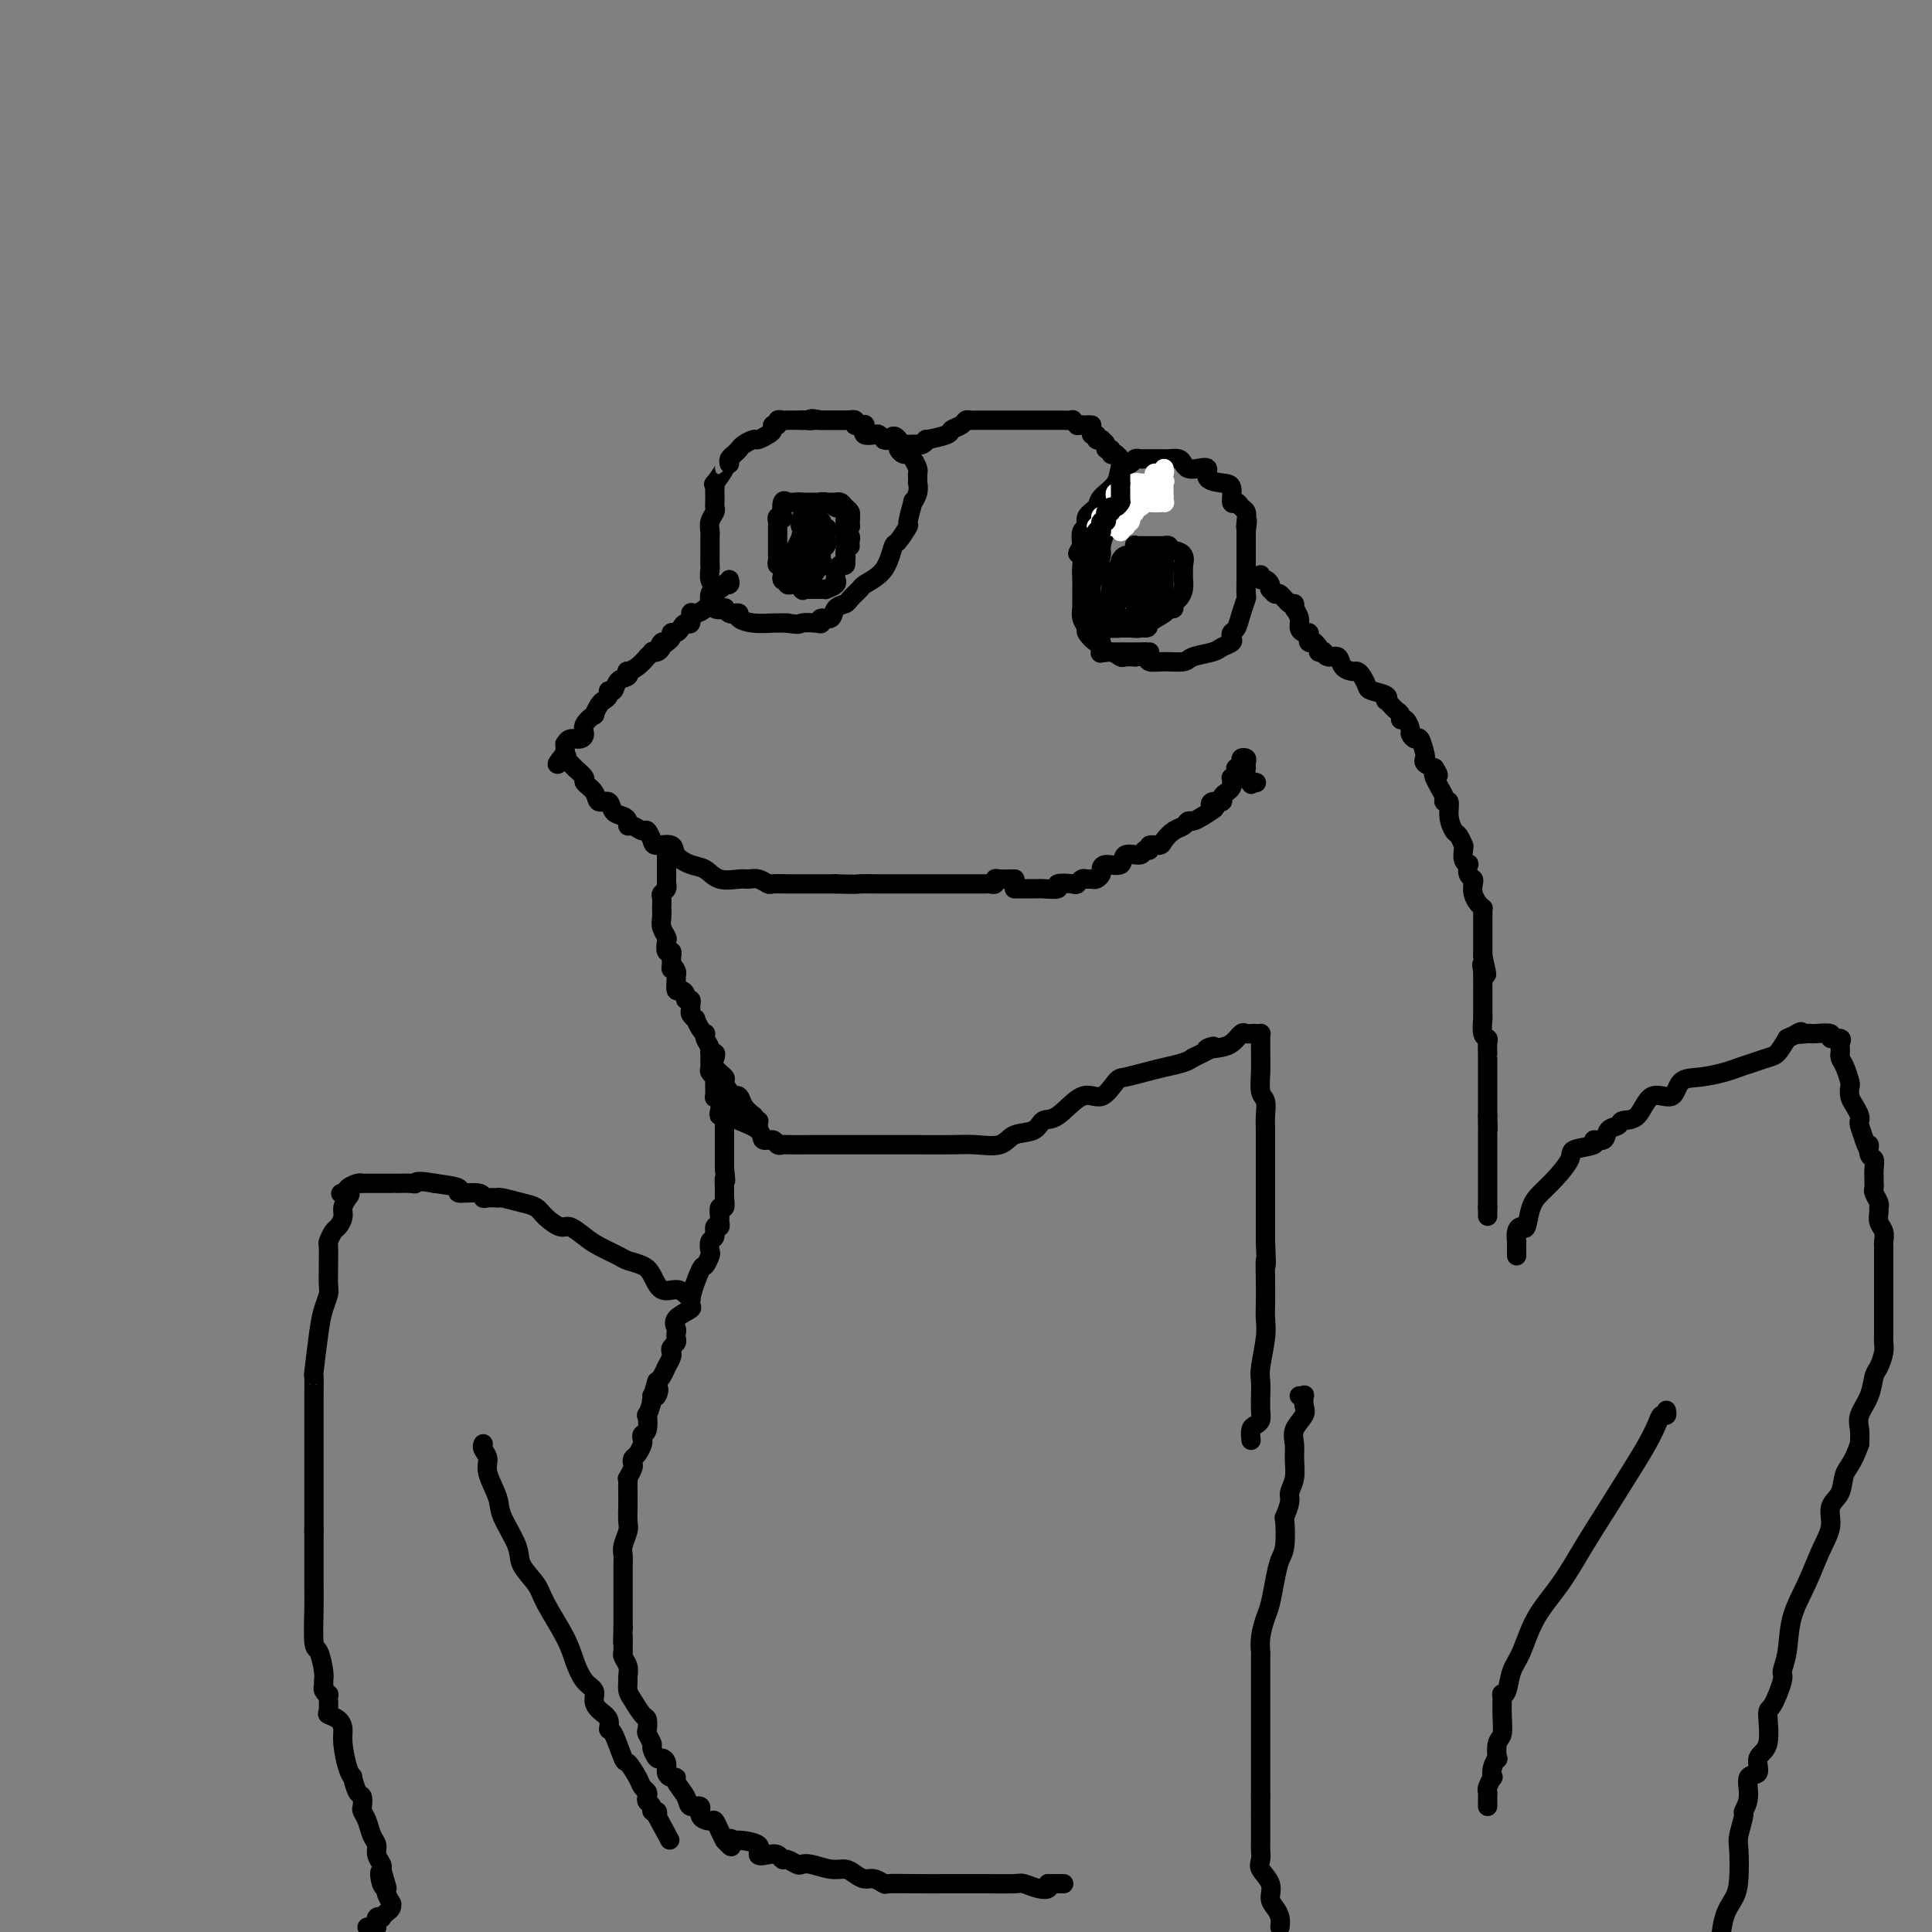 <svg viewBox='0 0 400 400' version='1.1' xmlns='http://www.w3.org/2000/svg' xmlns:xlink='http://www.w3.org/1999/xlink'><rect x="0" y="0" width="400" height="400" fill="#808080" stroke="none"/><g fill='none' stroke='#000000' stroke-width='4' stroke-linecap='round' stroke-linejoin='round'><path d='M177,88c0.122,-0.423 0.244,-0.845 0,-1c-0.244,-0.155 -0.855,-0.041 -1,0c-0.145,0.041 0.174,0.011 0,0c-0.174,-0.011 -0.843,-0.003 -1,0c-0.157,0.003 0.198,0.001 0,0c-0.198,-0.001 -0.950,-0.000 -2,0c-1.050,0.000 -2.400,0.000 -3,0c-0.600,-0.000 -0.452,-0.001 -1,0c-0.548,0.001 -1.792,0.004 -3,0c-1.208,-0.004 -2.380,-0.016 -3,0c-0.620,0.016 -0.687,0.060 -1,0c-0.313,-0.060 -0.870,-0.224 -1,0c-0.130,0.224 0.168,0.834 0,1c-0.168,0.166 -0.804,-0.114 -1,0c-0.196,0.114 0.046,0.622 0,1c-0.046,0.378 -0.379,0.626 -1,1c-0.621,0.374 -1.528,0.874 -2,1c-0.472,0.126 -0.508,-0.121 -1,0c-0.492,0.121 -1.438,0.610 -2,1c-0.562,0.390 -0.738,0.682 -1,1c-0.262,0.318 -0.609,0.663 -1,1c-0.391,0.337 -0.826,0.668 -1,1c-0.174,0.332 -0.087,0.666 0,1'/><path d='M151,96c-1.962,1.433 -0.865,0.515 -1,1c-0.135,0.485 -1.500,2.371 -2,3c-0.500,0.629 -0.134,-0.000 0,0c0.134,0.000 0.037,0.629 0,1c-0.037,0.371 -0.014,0.483 0,1c0.014,0.517 0.018,1.438 0,2c-0.018,0.562 -0.057,0.766 0,1c0.057,0.234 0.212,0.500 0,1c-0.212,0.500 -0.789,1.236 -1,2c-0.211,0.764 -0.057,1.557 0,2c0.057,0.443 0.015,0.538 0,1c-0.015,0.462 -0.005,1.292 0,2c0.005,0.708 0.005,1.292 0,2c-0.005,0.708 -0.016,1.538 0,2c0.016,0.462 0.057,0.556 0,1c-0.057,0.444 -0.214,1.237 0,2c0.214,0.763 0.797,1.497 1,2c0.203,0.503 0.025,0.775 0,1c-0.025,0.225 0.101,0.404 0,1c-0.101,0.596 -0.431,1.610 0,2c0.431,0.390 1.622,0.156 2,0c0.378,-0.156 -0.059,-0.235 0,0c0.059,0.235 0.612,0.785 1,1c0.388,0.215 0.610,0.096 1,0c0.390,-0.096 0.947,-0.169 1,0c0.053,0.169 -0.398,0.581 0,1c0.398,0.419 1.646,0.843 3,1c1.354,0.157 2.816,0.045 4,0c1.184,-0.045 2.092,-0.022 3,0'/><path d='M163,129c2.836,0.469 2.427,0.142 3,0c0.573,-0.142 2.127,-0.097 3,0c0.873,0.097 1.064,0.247 1,0c-0.064,-0.247 -0.383,-0.891 0,-1c0.383,-0.109 1.469,0.318 2,0c0.531,-0.318 0.508,-1.380 1,-2c0.492,-0.620 1.500,-0.798 2,-1c0.500,-0.202 0.491,-0.426 1,-1c0.509,-0.574 1.537,-1.496 2,-2c0.463,-0.504 0.360,-0.591 1,-1c0.640,-0.409 2.022,-1.140 3,-2c0.978,-0.860 1.553,-1.848 2,-3c0.447,-1.152 0.765,-2.468 1,-3c0.235,-0.532 0.388,-0.281 1,-1c0.612,-0.719 1.684,-2.408 2,-3c0.316,-0.592 -0.126,-0.086 0,-1c0.126,-0.914 0.818,-3.249 1,-4c0.182,-0.751 -0.147,0.083 0,0c0.147,-0.083 0.771,-1.083 1,-2c0.229,-0.917 0.062,-1.750 0,-2c-0.062,-0.250 -0.020,0.084 0,0c0.020,-0.084 0.016,-0.587 0,-1c-0.016,-0.413 -0.046,-0.737 0,-1c0.046,-0.263 0.166,-0.466 0,-1c-0.166,-0.534 -0.619,-1.400 -1,-2c-0.381,-0.600 -0.691,-0.934 -1,-1c-0.309,-0.066 -0.619,0.137 -1,0c-0.381,-0.137 -0.833,-0.614 -1,-1c-0.167,-0.386 -0.048,-0.682 0,-1c0.048,-0.318 0.024,-0.659 0,-1'/><path d='M186,91c-1.007,-1.388 -1.526,-0.358 -2,0c-0.474,0.358 -0.905,0.044 -1,0c-0.095,-0.044 0.146,0.180 0,0c-0.146,-0.180 -0.680,-0.765 -1,-1c-0.320,-0.235 -0.426,-0.119 -1,0c-0.574,0.119 -1.617,0.242 -2,0c-0.383,-0.242 -0.105,-0.850 0,-1c0.105,-0.150 0.038,0.157 0,0c-0.038,-0.157 -0.048,-0.778 0,-1c0.048,-0.222 0.152,-0.045 0,0c-0.152,0.045 -0.562,-0.040 -1,0c-0.438,0.040 -0.905,0.207 -1,0c-0.095,-0.207 0.182,-0.788 0,-1c-0.182,-0.212 -0.823,-0.057 -1,0c-0.177,0.057 0.111,0.015 0,0c-0.111,-0.015 -0.621,-0.004 -1,0c-0.379,0.004 -0.626,0.001 -1,0c-0.374,-0.001 -0.874,-0.000 -1,0c-0.126,0.000 0.124,0.000 0,0c-0.124,-0.000 -0.621,-0.000 -1,0c-0.379,0.000 -0.641,0.000 -1,0c-0.359,-0.000 -0.817,-0.000 -1,0c-0.183,0.000 -0.092,0.000 0,0'/><path d='M170,87c-2.884,-0.619 -2.093,-0.166 -2,0c0.093,0.166 -0.514,0.045 -1,0c-0.486,-0.045 -0.853,-0.013 -1,0c-0.147,0.013 -0.073,0.006 0,0'/><path d='M176,113c0.008,0.089 0.016,0.177 0,0c-0.016,-0.177 -0.057,-0.620 0,-1c0.057,-0.380 0.211,-0.697 0,-1c-0.211,-0.303 -0.788,-0.592 -1,-1c-0.212,-0.408 -0.059,-0.936 0,-1c0.059,-0.064 0.026,0.336 0,0c-0.026,-0.336 -0.044,-1.410 0,-2c0.044,-0.590 0.149,-0.698 0,-1c-0.149,-0.302 -0.551,-0.799 -1,-1c-0.449,-0.201 -0.946,-0.106 -1,0c-0.054,0.106 0.336,0.225 0,0c-0.336,-0.225 -1.399,-0.792 -2,-1c-0.601,-0.208 -0.739,-0.056 -1,0c-0.261,0.056 -0.644,0.015 -1,0c-0.356,-0.015 -0.684,-0.004 -1,0c-0.316,0.004 -0.621,0.001 -1,0c-0.379,-0.001 -0.833,-0.000 -1,0c-0.167,0.000 -0.048,0.000 0,0c0.048,-0.000 0.024,-0.000 0,0'/><path d='M166,104c-1.265,-0.154 -0.926,-0.041 -1,0c-0.074,0.041 -0.559,0.008 -1,0c-0.441,-0.008 -0.836,0.009 -1,0c-0.164,-0.009 -0.095,-0.045 0,0c0.095,0.045 0.218,0.169 0,0c-0.218,-0.169 -0.776,-0.631 -1,0c-0.224,0.631 -0.112,2.355 0,3c0.112,0.645 0.226,0.210 0,0c-0.226,-0.210 -0.793,-0.197 -1,0c-0.207,0.197 -0.056,0.578 0,1c0.056,0.422 0.015,0.886 0,1c-0.015,0.114 -0.004,-0.123 0,0c0.004,0.123 0.001,0.605 0,1c-0.001,0.395 -0.000,0.701 0,1c0.000,0.299 0.000,0.590 0,1c-0.000,0.410 -0.001,0.937 0,1c0.001,0.063 0.004,-0.339 0,0c-0.004,0.339 -0.015,1.418 0,2c0.015,0.582 0.056,0.667 0,1c-0.056,0.333 -0.207,0.912 0,1c0.207,0.088 0.774,-0.317 1,0c0.226,0.317 0.112,1.357 0,2c-0.112,0.643 -0.223,0.890 0,1c0.223,0.110 0.781,0.082 1,0c0.219,-0.082 0.101,-0.219 0,0c-0.101,0.219 -0.185,0.794 0,1c0.185,0.206 0.638,0.041 1,0c0.362,-0.041 0.633,0.040 1,0c0.367,-0.040 0.830,-0.203 1,0c0.170,0.203 0.049,0.772 0,1c-0.049,0.228 -0.024,0.114 0,0'/><path d='M166,122c0.571,0.464 -0.001,0.124 0,0c0.001,-0.124 0.575,-0.033 1,0c0.425,0.033 0.701,0.009 1,0c0.299,-0.009 0.620,-0.003 1,0c0.380,0.003 0.818,0.001 1,0c0.182,-0.001 0.109,-0.003 0,0c-0.109,0.003 -0.254,0.011 0,0c0.254,-0.011 0.905,-0.040 1,0c0.095,0.040 -0.367,0.150 0,0c0.367,-0.150 1.563,-0.561 2,-1c0.437,-0.439 0.116,-0.905 0,-1c-0.116,-0.095 -0.027,0.181 0,0c0.027,-0.181 -0.006,-0.819 0,-1c0.006,-0.181 0.053,0.095 0,0c-0.053,-0.095 -0.207,-0.561 0,-1c0.207,-0.439 0.774,-0.853 1,-1c0.226,-0.147 0.112,-0.029 0,0c-0.112,0.029 -0.223,-0.031 0,0c0.223,0.031 0.778,0.152 1,0c0.222,-0.152 0.111,-0.576 0,-1'/><path d='M175,116c0.309,-0.955 0.083,-0.844 0,-1c-0.083,-0.156 -0.022,-0.581 0,-1c0.022,-0.419 0.006,-0.833 0,-1c-0.006,-0.167 -0.002,-0.087 0,0c0.002,0.087 0.001,0.181 0,0c-0.001,-0.181 -0.001,-0.636 0,-1c0.001,-0.364 0.004,-0.637 0,-1c-0.004,-0.363 -0.015,-0.814 0,-1c0.015,-0.186 0.057,-0.105 0,0c-0.057,0.105 -0.211,0.234 0,0c0.211,-0.234 0.788,-0.832 1,-1c0.212,-0.168 0.061,0.095 0,0c-0.061,-0.095 -0.030,-0.547 0,-1'/><path d='M176,108c0.158,-1.477 0.054,-1.170 0,-1c-0.054,0.170 -0.057,0.203 0,0c0.057,-0.203 0.174,-0.643 0,-1c-0.174,-0.357 -0.638,-0.632 -1,-1c-0.362,-0.368 -0.622,-0.831 -1,-1c-0.378,-0.169 -0.876,-0.045 -1,0c-0.124,0.045 0.124,0.012 0,0c-0.124,-0.012 -0.621,-0.004 -1,0c-0.379,0.004 -0.640,0.005 -1,0c-0.360,-0.005 -0.817,-0.015 -1,0c-0.183,0.015 -0.090,0.057 0,0c0.090,-0.057 0.179,-0.211 0,0c-0.179,0.211 -0.625,0.788 -1,1c-0.375,0.212 -0.679,0.061 -1,0c-0.321,-0.061 -0.661,-0.030 -1,0'/><path d='M167,105c-1.175,0.206 -0.112,0.721 0,1c0.112,0.279 -0.725,0.321 -1,1c-0.275,0.679 0.013,1.993 0,3c-0.013,1.007 -0.325,1.706 -1,3c-0.675,1.294 -1.712,3.184 -2,4c-0.288,0.816 0.175,0.558 0,1c-0.175,0.442 -0.986,1.582 -1,2c-0.014,0.418 0.771,0.112 1,0c0.229,-0.112 -0.096,-0.030 0,0c0.096,0.030 0.615,0.009 1,0c0.385,-0.009 0.637,-0.006 1,0c0.363,0.006 0.836,0.017 1,0c0.164,-0.017 0.020,-0.060 0,0c-0.020,0.060 0.085,0.223 0,0c-0.085,-0.223 -0.360,-0.830 0,-1c0.360,-0.170 1.354,0.099 2,0c0.646,-0.099 0.943,-0.565 1,-1c0.057,-0.435 -0.127,-0.839 0,-1c0.127,-0.161 0.563,-0.081 1,0'/><path d='M170,117c1.238,-0.375 0.332,0.188 0,0c-0.332,-0.188 -0.089,-1.125 0,-2c0.089,-0.875 0.024,-1.687 0,-2c-0.024,-0.313 -0.006,-0.126 0,0c0.006,0.126 0.002,0.193 0,0c-0.002,-0.193 -0.000,-0.644 0,-1c0.000,-0.356 0.000,-0.616 0,-1c-0.000,-0.384 -0.000,-0.891 0,-1c0.000,-0.109 0.001,0.181 0,0c-0.001,-0.181 -0.003,-0.833 0,-1c0.003,-0.167 0.012,0.151 0,0c-0.012,-0.151 -0.044,-0.772 0,-1c0.044,-0.228 0.166,-0.062 0,0c-0.166,0.062 -0.619,0.019 -1,0c-0.381,-0.019 -0.690,-0.015 -1,0c-0.310,0.015 -0.622,0.043 -1,0c-0.378,-0.043 -0.822,-0.155 -1,0c-0.178,0.155 -0.089,0.578 0,1'/><path d='M166,109c-0.619,-0.208 -0.166,-0.227 0,0c0.166,0.227 0.044,0.701 0,1c-0.044,0.299 -0.012,0.422 0,1c0.012,0.578 0.003,1.611 0,2c-0.003,0.389 -0.001,0.132 0,0c0.001,-0.132 0.000,-0.141 0,0c-0.000,0.141 0.000,0.430 0,1c-0.000,0.570 -0.001,1.421 0,2c0.001,0.579 0.003,0.887 0,1c-0.003,0.113 -0.012,0.030 0,0c0.012,-0.030 0.044,-0.008 0,0c-0.044,0.008 -0.166,0.002 0,0c0.166,-0.002 0.619,-0.001 1,0c0.381,0.001 0.691,0.003 1,0c0.309,-0.003 0.619,-0.011 1,0c0.381,0.011 0.834,0.042 1,0c0.166,-0.042 0.043,-0.155 0,0c-0.043,0.155 -0.008,0.579 0,0c0.008,-0.579 -0.012,-2.162 0,-3c0.012,-0.838 0.056,-0.932 0,-1c-0.056,-0.068 -0.211,-0.111 0,0c0.211,0.111 0.788,0.376 1,0c0.212,-0.376 0.061,-1.393 0,-2c-0.061,-0.607 -0.030,-0.803 0,-1'/><path d='M171,110c0.333,-1.167 0.167,-0.583 0,0'/><path d='M241,102c-0.024,-0.309 -0.048,-0.619 0,-1c0.048,-0.381 0.166,-0.834 0,-1c-0.166,-0.166 -0.618,-0.044 -1,0c-0.382,0.044 -0.694,0.012 -1,0c-0.306,-0.012 -0.607,-0.004 -1,0c-0.393,0.004 -0.879,0.004 -1,0c-0.121,-0.004 0.122,-0.012 0,0c-0.122,0.012 -0.611,0.044 -1,0c-0.389,-0.044 -0.679,-0.165 -1,0c-0.321,0.165 -0.675,0.617 -1,1c-0.325,0.383 -0.622,0.698 -1,1c-0.378,0.302 -0.836,0.590 -1,1c-0.164,0.410 -0.033,0.940 0,1c0.033,0.060 -0.032,-0.351 0,0c0.032,0.351 0.162,1.463 0,2c-0.162,0.537 -0.617,0.499 -1,1c-0.383,0.501 -0.694,1.540 -1,2c-0.306,0.460 -0.608,0.340 -1,1c-0.392,0.660 -0.876,2.101 -1,3c-0.124,0.899 0.110,1.256 0,2c-0.110,0.744 -0.565,1.873 -1,3c-0.435,1.127 -0.848,2.250 -1,3c-0.152,0.750 -0.041,1.125 0,2c0.041,0.875 0.012,2.250 0,3c-0.012,0.750 -0.006,0.875 0,1'/><path d='M226,127c-1.086,4.272 -0.301,2.453 0,2c0.301,-0.453 0.118,0.461 0,1c-0.118,0.539 -0.169,0.704 0,1c0.169,0.296 0.560,0.724 1,1c0.440,0.276 0.928,0.400 1,1c0.072,0.600 -0.274,1.677 0,2c0.274,0.323 1.168,-0.109 2,0c0.832,0.109 1.603,0.760 2,1c0.397,0.240 0.420,0.068 1,0c0.580,-0.068 1.718,-0.033 2,0c0.282,0.033 -0.292,0.062 0,0c0.292,-0.062 1.452,-0.216 2,0c0.548,0.216 0.486,0.801 1,1c0.514,0.199 1.604,0.012 3,0c1.396,-0.012 3.100,0.151 4,0c0.900,-0.151 0.998,-0.618 2,-1c1.002,-0.382 2.909,-0.680 4,-1c1.091,-0.320 1.367,-0.662 2,-1c0.633,-0.338 1.622,-0.673 2,-1c0.378,-0.327 0.143,-0.645 0,-1c-0.143,-0.355 -0.196,-0.748 0,-1c0.196,-0.252 0.641,-0.364 1,-1c0.359,-0.636 0.632,-1.797 1,-3c0.368,-1.203 0.831,-2.448 1,-3c0.169,-0.552 0.045,-0.410 0,-1c-0.045,-0.590 -0.012,-1.912 0,-3c0.012,-1.088 0.003,-1.944 0,-3c-0.003,-1.056 -0.001,-2.314 0,-3c0.001,-0.686 0.000,-0.800 0,-1c-0.000,-0.200 -0.000,-0.486 0,-1c0.000,-0.514 0.000,-1.257 0,-2'/><path d='M258,110c0.468,-3.753 0.137,-1.637 0,-1c-0.137,0.637 -0.079,-0.205 0,-1c0.079,-0.795 0.180,-1.544 0,-2c-0.180,-0.456 -0.641,-0.619 -1,-1c-0.359,-0.381 -0.616,-0.979 -1,-1c-0.384,-0.021 -0.896,0.537 -1,0c-0.104,-0.537 0.201,-2.168 0,-3c-0.201,-0.832 -0.908,-0.863 -2,-1c-1.092,-0.137 -2.569,-0.379 -3,-1c-0.431,-0.621 0.184,-1.620 0,-2c-0.184,-0.380 -1.166,-0.140 -2,0c-0.834,0.140 -1.519,0.181 -2,0c-0.481,-0.181 -0.757,-0.584 -1,-1c-0.243,-0.416 -0.451,-0.843 -1,-1c-0.549,-0.157 -1.439,-0.042 -2,0c-0.561,0.042 -0.794,0.011 -1,0c-0.206,-0.011 -0.384,-0.003 -1,0c-0.616,0.003 -1.671,-0.000 -2,0c-0.329,0.000 0.068,0.003 0,0c-0.068,-0.003 -0.600,-0.014 -1,0c-0.400,0.014 -0.668,0.051 -1,0c-0.332,-0.051 -0.727,-0.190 -1,0c-0.273,0.190 -0.425,0.708 -1,1c-0.575,0.292 -1.573,0.357 -2,1c-0.427,0.643 -0.281,1.864 -1,3c-0.719,1.136 -2.301,2.187 -3,3c-0.699,0.813 -0.513,1.389 -1,2c-0.487,0.611 -1.646,1.257 -2,2c-0.354,0.743 0.097,1.585 0,2c-0.097,0.415 -0.742,0.404 -1,1c-0.258,0.596 -0.129,1.798 0,3'/><path d='M224,113c-1.702,2.869 -0.456,1.042 0,1c0.456,-0.042 0.122,1.702 0,3c-0.122,1.298 -0.033,2.149 0,3c0.033,0.851 0.009,1.701 0,2c-0.009,0.299 -0.004,0.047 0,0c0.004,-0.047 0.005,0.110 0,1c-0.005,0.890 -0.017,2.513 0,3c0.017,0.487 0.064,-0.163 0,0c-0.064,0.163 -0.238,1.138 0,2c0.238,0.862 0.887,1.612 1,2c0.113,0.388 -0.311,0.416 0,1c0.311,0.584 1.358,1.726 2,2c0.642,0.274 0.879,-0.319 1,0c0.121,0.319 0.127,1.550 0,2c-0.127,0.450 -0.388,0.121 0,0c0.388,-0.121 1.424,-0.032 2,0c0.576,0.032 0.693,0.009 1,0c0.307,-0.009 0.803,-0.002 1,0c0.197,0.002 0.095,0.001 0,0c-0.095,-0.001 -0.184,-0.000 0,0c0.184,0.000 0.641,0.000 1,0c0.359,-0.000 0.622,-0.000 1,0c0.378,0.000 0.872,0.000 1,0c0.128,-0.000 -0.110,-0.000 0,0c0.110,0.000 0.568,0.000 1,0c0.432,-0.000 0.838,-0.000 1,0c0.162,0.000 0.081,0.000 0,0'/><path d='M237,135c1.311,0.000 1.089,0.000 1,0c-0.089,0.000 -0.044,0.000 0,0'/><path d='M236,117c-0.024,-0.310 -0.048,-0.620 0,-1c0.048,-0.380 0.167,-0.831 0,-1c-0.167,-0.169 -0.620,-0.055 -1,0c-0.380,0.055 -0.688,0.051 -1,0c-0.312,-0.051 -0.627,-0.150 -1,0c-0.373,0.150 -0.804,0.550 -1,1c-0.196,0.450 -0.158,0.952 0,1c0.158,0.048 0.435,-0.357 0,0c-0.435,0.357 -1.581,1.475 -2,2c-0.419,0.525 -0.112,0.458 0,1c0.112,0.542 0.030,1.693 0,2c-0.030,0.307 -0.008,-0.230 0,0c0.008,0.230 0.001,1.228 0,2c-0.001,0.772 0.002,1.317 0,2c-0.002,0.683 -0.011,1.504 0,2c0.011,0.496 0.042,0.669 0,1c-0.042,0.331 -0.157,0.821 0,1c0.157,0.179 0.585,0.048 1,0c0.415,-0.048 0.818,-0.013 1,0c0.182,0.013 0.143,0.003 0,0c-0.143,-0.003 -0.389,-0.001 0,0c0.389,0.001 1.414,0.000 2,0c0.586,-0.000 0.735,-0.000 1,0c0.265,0.000 0.647,0.000 1,0c0.353,-0.000 0.676,-0.000 1,0'/><path d='M237,130c1.139,0.032 0.487,-0.387 1,-1c0.513,-0.613 2.193,-1.421 3,-2c0.807,-0.579 0.742,-0.931 1,-1c0.258,-0.069 0.840,0.145 1,0c0.160,-0.145 -0.101,-0.650 0,-1c0.101,-0.350 0.563,-0.545 1,-1c0.437,-0.455 0.849,-1.170 1,-2c0.151,-0.830 0.040,-1.776 0,-2c-0.040,-0.224 -0.009,0.273 0,0c0.009,-0.273 -0.004,-1.317 0,-2c0.004,-0.683 0.025,-1.005 0,-1c-0.025,0.005 -0.097,0.337 0,0c0.097,-0.337 0.361,-1.344 0,-2c-0.361,-0.656 -1.349,-0.960 -2,-1c-0.651,-0.040 -0.966,0.186 -1,0c-0.034,-0.186 0.212,-0.782 0,-1c-0.212,-0.218 -0.884,-0.058 -1,0c-0.116,0.058 0.323,0.016 0,0c-0.323,-0.016 -1.410,-0.004 -2,0c-0.590,0.004 -0.684,0.002 -1,0c-0.316,-0.002 -0.856,-0.002 -1,0c-0.144,0.002 0.106,0.006 0,0c-0.106,-0.006 -0.568,-0.021 -1,0c-0.432,0.021 -0.834,0.080 -1,0c-0.166,-0.080 -0.097,-0.298 0,0c0.097,0.298 0.222,1.113 0,2c-0.222,0.887 -0.792,1.846 -1,2c-0.208,0.154 -0.056,-0.497 0,0c0.056,0.497 0.016,2.142 0,3c-0.016,0.858 -0.008,0.929 0,1'/><path d='M234,121c-0.293,1.626 -0.027,1.689 0,2c0.027,0.311 -0.186,0.868 0,1c0.186,0.132 0.772,-0.161 1,0c0.228,0.161 0.099,0.775 0,1c-0.099,0.225 -0.166,0.061 0,0c0.166,-0.061 0.566,-0.019 1,0c0.434,0.019 0.904,0.015 1,0c0.096,-0.015 -0.181,-0.042 0,0c0.181,0.042 0.819,0.152 1,0c0.181,-0.152 -0.095,-0.566 0,-1c0.095,-0.434 0.561,-0.890 1,-1c0.439,-0.110 0.851,0.124 1,0c0.149,-0.124 0.033,-0.608 0,-1c-0.033,-0.392 0.015,-0.694 0,-1c-0.015,-0.306 -0.094,-0.618 0,-1c0.094,-0.382 0.362,-0.834 0,-1c-0.362,-0.166 -1.355,-0.046 -2,0c-0.645,0.046 -0.942,0.016 -1,0c-0.058,-0.016 0.121,-0.020 0,0c-0.121,0.020 -0.544,0.065 -1,0c-0.456,-0.065 -0.944,-0.239 -1,0c-0.056,0.239 0.321,0.890 0,1c-0.321,0.110 -1.340,-0.321 -2,0c-0.660,0.321 -0.961,1.396 -1,2c-0.039,0.604 0.186,0.739 0,1c-0.186,0.261 -0.782,0.647 -1,1c-0.218,0.353 -0.059,0.672 0,1c0.059,0.328 0.017,0.665 0,1c-0.017,0.335 -0.008,0.667 0,1'/><path d='M231,127c-0.314,1.265 -0.098,0.927 0,1c0.098,0.073 0.077,0.555 0,1c-0.077,0.445 -0.211,0.851 0,1c0.211,0.149 0.767,0.041 1,0c0.233,-0.041 0.142,-0.014 0,0c-0.142,0.014 -0.336,0.016 0,0c0.336,-0.016 1.200,-0.050 2,0c0.800,0.050 1.535,0.186 2,0c0.465,-0.186 0.661,-0.692 1,-1c0.339,-0.308 0.823,-0.416 1,-1c0.177,-0.584 0.047,-1.644 0,-2c-0.047,-0.356 -0.013,-0.007 0,0c0.013,0.007 0.003,-0.328 0,-1c-0.003,-0.672 -0.000,-1.683 0,-2c0.000,-0.317 -0.002,0.059 0,0c0.002,-0.059 0.007,-0.552 0,-1c-0.007,-0.448 -0.028,-0.852 0,-1c0.028,-0.148 0.105,-0.041 0,0c-0.105,0.041 -0.391,0.015 -1,0c-0.609,-0.015 -1.540,-0.019 -2,0c-0.460,0.019 -0.448,0.061 -1,0c-0.552,-0.061 -1.667,-0.225 -2,0c-0.333,0.225 0.117,0.839 0,1c-0.117,0.161 -0.802,-0.130 -1,0c-0.198,0.130 0.091,0.681 0,1c-0.091,0.319 -0.560,0.405 -1,1c-0.440,0.595 -0.849,1.699 -1,2c-0.151,0.301 -0.043,-0.200 0,0c0.043,0.200 0.022,1.100 0,2'/><path d='M229,128c-0.280,1.083 0.520,0.291 1,0c0.480,-0.291 0.639,-0.081 1,0c0.361,0.081 0.923,0.033 1,0c0.077,-0.033 -0.330,-0.050 0,0c0.330,0.050 1.399,0.168 2,0c0.601,-0.168 0.735,-0.622 1,-1c0.265,-0.378 0.659,-0.679 1,-1c0.341,-0.321 0.627,-0.663 1,-1c0.373,-0.337 0.832,-0.669 1,-1c0.168,-0.331 0.045,-0.661 0,-1c-0.045,-0.339 -0.012,-0.687 0,-1c0.012,-0.313 0.004,-0.592 0,-1c-0.004,-0.408 -0.005,-0.946 0,-1c0.005,-0.054 0.015,0.375 0,0c-0.015,-0.375 -0.056,-1.554 0,-2c0.056,-0.446 0.207,-0.159 0,0c-0.207,0.159 -0.774,0.188 -1,0c-0.226,-0.188 -0.113,-0.594 0,-1'/><path d='M237,117c-0.005,-1.251 -0.016,-0.377 0,0c0.016,0.377 0.060,0.258 0,0c-0.060,-0.258 -0.222,-0.655 0,-1c0.222,-0.345 0.829,-0.638 1,-1c0.171,-0.362 -0.094,-0.791 0,-1c0.094,-0.209 0.547,-0.196 1,0c0.453,0.196 0.906,0.574 1,1c0.094,0.426 -0.171,0.899 0,1c0.171,0.101 0.778,-0.169 1,0c0.222,0.169 0.060,0.777 0,1c-0.060,0.223 -0.016,0.060 0,0c0.016,-0.060 0.005,-0.017 0,0c-0.005,0.017 -0.002,0.009 0,0'/><path d='M241,117c0.464,0.647 0.124,0.765 0,1c-0.124,0.235 -0.033,0.589 0,1c0.033,0.411 0.009,0.880 0,1c-0.009,0.120 -0.002,-0.107 0,0c0.002,0.107 0.001,0.550 0,1c-0.001,0.450 -0.000,0.908 0,1c0.000,0.092 0.000,-0.182 0,0c-0.000,0.182 -0.000,0.819 0,1c0.000,0.181 0.000,-0.096 0,0c-0.000,0.096 -0.000,0.564 0,1c0.000,0.436 0.000,0.839 0,1c-0.000,0.161 -0.000,0.081 0,0'/></g>
<g fill='none' stroke='#FFFFFF' stroke-width='4' stroke-linecap='round' stroke-linejoin='round'><path d='M241,97c0.083,0.417 0.167,0.833 0,1c-0.167,0.167 -0.583,0.083 -1,0'/><path d='M240,98c-0.399,0.110 -0.895,-0.114 -1,0c-0.105,0.114 0.183,0.566 0,1c-0.183,0.434 -0.837,0.848 -1,1c-0.163,0.152 0.166,0.041 0,0c-0.166,-0.041 -0.828,-0.011 -1,0c-0.172,0.011 0.146,0.002 0,0c-0.146,-0.002 -0.757,0.003 -1,0c-0.243,-0.003 -0.118,-0.016 0,0c0.118,0.016 0.228,0.059 0,0c-0.228,-0.059 -0.793,-0.222 -1,0c-0.207,0.222 -0.056,0.829 0,1c0.056,0.171 0.016,-0.094 0,0c-0.016,0.094 -0.008,0.547 0,1'/><path d='M235,102c-0.774,0.786 -0.208,0.749 0,1c0.208,0.251 0.057,0.788 0,1c-0.057,0.212 -0.019,0.099 0,0c0.019,-0.099 0.019,-0.185 0,0c-0.019,0.185 -0.057,0.642 0,1c0.057,0.358 0.209,0.618 0,1c-0.209,0.382 -0.778,0.886 -1,1c-0.222,0.114 -0.098,-0.162 0,0c0.098,0.162 0.171,0.760 0,1c-0.171,0.240 -0.585,0.120 -1,0'/><path d='M233,108c-0.321,1.155 -0.125,1.042 0,1c0.125,-0.042 0.179,-0.012 0,0c-0.179,0.012 -0.589,0.006 -1,0'/><path d='M232,109c-0.155,0.384 -0.041,0.845 0,1c0.041,0.155 0.011,0.003 0,0c-0.011,-0.003 -0.003,0.142 0,0c0.003,-0.142 0.002,-0.571 0,-1'/><path d='M232,109c0.048,0.000 0.167,0.000 0,0c-0.167,0.000 -0.619,-0.000 -1,0c-0.381,0.000 -0.690,-0.000 -1,0c-0.310,0.000 -0.622,0.000 -1,0c-0.378,-0.000 -0.822,-0.000 -1,0c-0.178,0.000 -0.089,0.000 0,0'/><path d='M228,109c-0.578,0.000 -0.022,0.000 0,0c0.022,-0.000 -0.491,-0.000 -1,0c-0.509,0.000 -1.013,0.001 -1,0c0.013,-0.001 0.542,-0.003 1,0c0.458,0.003 0.844,0.011 1,0c0.156,-0.011 0.083,-0.042 0,0c-0.083,0.042 -0.177,0.155 0,0c0.177,-0.155 0.625,-0.580 1,-1c0.375,-0.420 0.679,-0.834 1,-1c0.321,-0.166 0.661,-0.083 1,0'/><path d='M231,107c0.464,-0.261 0.124,0.088 0,0c-0.124,-0.088 -0.033,-0.611 0,-1c0.033,-0.389 0.009,-0.643 0,-1c-0.009,-0.357 -0.003,-0.817 0,-1c0.003,-0.183 0.005,-0.087 0,0c-0.005,0.087 -0.015,0.167 0,0c0.015,-0.167 0.056,-0.581 0,-1c-0.056,-0.419 -0.208,-0.844 0,-1c0.208,-0.156 0.777,-0.042 1,0c0.223,0.042 0.098,0.011 0,0c-0.098,-0.011 -0.171,-0.003 0,0c0.171,0.003 0.585,0.002 1,0'/><path d='M233,102c0.472,-0.774 0.651,-0.208 1,0c0.349,0.208 0.868,0.057 1,0c0.132,-0.057 -0.122,-0.019 0,0c0.122,0.019 0.620,0.019 1,0c0.380,-0.019 0.641,-0.058 1,0c0.359,0.058 0.817,0.212 1,0c0.183,-0.212 0.090,-0.789 0,-1c-0.090,-0.211 -0.178,-0.057 0,0c0.178,0.057 0.622,0.016 1,0c0.378,-0.016 0.689,-0.008 1,0'/><path d='M240,101c1.086,0.027 0.302,0.596 0,1c-0.302,0.404 -0.123,0.643 0,1c0.123,0.357 0.188,0.832 0,1c-0.188,0.168 -0.629,0.030 -1,0c-0.371,-0.030 -0.673,0.048 -1,0c-0.327,-0.048 -0.679,-0.223 -1,0c-0.321,0.223 -0.611,0.844 -1,1c-0.389,0.156 -0.879,-0.154 -1,0c-0.121,0.154 0.125,0.773 0,1c-0.125,0.227 -0.621,0.061 -1,0c-0.379,-0.061 -0.640,-0.016 -1,0c-0.360,0.016 -0.817,0.005 -1,0c-0.183,-0.005 -0.091,-0.002 0,0'/><path d='M232,106c-1.190,0.249 -0.165,-0.129 0,0c0.165,0.129 -0.530,0.766 -1,1c-0.470,0.234 -0.714,0.065 -1,0c-0.286,-0.065 -0.612,-0.028 -1,0c-0.388,0.028 -0.837,0.046 -1,0c-0.163,-0.046 -0.041,-0.155 0,0c0.041,0.155 -0.000,0.573 0,1c0.000,0.427 0.043,0.861 0,1c-0.043,0.139 -0.170,-0.019 0,0c0.170,0.019 0.638,0.215 1,0c0.362,-0.215 0.619,-0.842 1,-1c0.381,-0.158 0.886,0.154 1,0c0.114,-0.154 -0.162,-0.772 0,-1c0.162,-0.228 0.760,-0.065 1,0c0.240,0.065 0.120,0.033 0,0'/><path d='M232,107c0.461,-0.018 0.112,-0.061 0,0c-0.112,0.061 0.012,0.228 0,0c-0.012,-0.228 -0.161,-0.849 0,-1c0.161,-0.151 0.630,0.170 1,0c0.370,-0.170 0.639,-0.830 1,-1c0.361,-0.170 0.814,0.151 1,0c0.186,-0.151 0.107,-0.772 0,-1c-0.107,-0.228 -0.240,-0.061 0,0c0.240,0.061 0.853,0.016 1,0c0.147,-0.016 -0.172,-0.004 0,0c0.172,0.004 0.833,0.001 1,0c0.167,-0.001 -0.161,-0.000 0,0c0.161,0.000 0.813,0.000 1,0c0.187,-0.000 -0.089,-0.000 0,0c0.089,0.000 0.545,0.000 1,0'/><path d='M239,104c1.249,-0.461 0.870,-0.112 1,0c0.130,0.112 0.767,-0.011 1,0c0.233,0.011 0.063,0.158 0,0c-0.063,-0.158 -0.017,-0.620 0,-1c0.017,-0.380 0.005,-0.679 0,-1c-0.005,-0.321 -0.001,-0.663 0,-1c0.001,-0.337 0.001,-0.668 0,-1'/><path d='M241,100c0.310,-0.619 0.083,-0.167 0,0c-0.083,0.167 -0.024,0.048 0,0c0.024,-0.048 0.012,-0.024 0,0'/></g>
<g fill='none' stroke='#000000' stroke-width='4' stroke-linecap='round' stroke-linejoin='round'><path d='M232,96c0.000,0.447 0.000,0.893 0,1c0.000,0.107 0.000,-0.126 0,0c0.000,0.126 0.000,0.611 0,1c-0.000,0.389 0.000,0.683 0,1c0.000,0.317 0.000,0.659 0,1'/><path d='M232,100c-0.000,0.632 -0.000,0.210 0,0c0.000,-0.210 0.000,-0.210 0,0c-0.000,0.210 -0.000,0.631 0,1c0.000,0.369 0.001,0.686 0,1c-0.001,0.314 -0.003,0.624 0,1c0.003,0.376 0.011,0.818 0,1c-0.011,0.182 -0.040,0.105 0,0c0.040,-0.105 0.151,-0.240 0,0c-0.151,0.240 -0.562,0.853 -1,1c-0.438,0.147 -0.902,-0.172 -1,0c-0.098,0.172 0.171,0.835 0,1c-0.171,0.165 -0.782,-0.167 -1,0c-0.218,0.167 -0.044,0.833 0,1c0.044,0.167 -0.041,-0.166 0,0c0.041,0.166 0.207,0.829 0,1c-0.207,0.171 -0.788,-0.151 -1,0c-0.212,0.151 -0.057,0.775 0,1c0.057,0.225 0.015,0.050 0,0c-0.015,-0.050 -0.004,0.025 0,0c0.004,-0.025 0.001,-0.150 0,0c-0.001,0.150 -0.001,0.575 0,1'/><path d='M228,110c-0.554,1.564 0.062,0.474 0,0c-0.062,-0.474 -0.801,-0.334 -1,0c-0.199,0.334 0.143,0.860 0,1c-0.143,0.140 -0.770,-0.107 -1,0c-0.230,0.107 -0.062,0.568 0,1c0.062,0.432 0.016,0.837 0,1c-0.016,0.163 -0.004,0.085 0,0c0.004,-0.085 0.001,-0.177 0,0c-0.001,0.177 -0.000,0.622 0,1c0.000,0.378 -0.000,0.689 0,1c0.000,0.311 0.001,0.623 0,1c-0.001,0.377 -0.004,0.818 0,1c0.004,0.182 0.015,0.103 0,0c-0.015,-0.103 -0.057,-0.232 0,0c0.057,0.232 0.211,0.825 0,1c-0.211,0.175 -0.789,-0.069 -1,0c-0.211,0.069 -0.057,0.449 0,1c0.057,0.551 0.015,1.271 0,2c-0.015,0.729 -0.004,1.465 0,2c0.004,0.535 0.001,0.867 0,1c-0.001,0.133 -0.001,0.066 0,0'/><path d='M151,120c0.120,0.414 0.240,0.829 0,1c-0.240,0.171 -0.838,0.100 -1,0c-0.162,-0.100 0.114,-0.229 0,0c-0.114,0.229 -0.619,0.817 -1,1c-0.381,0.183 -0.640,-0.039 -1,0c-0.360,0.039 -0.821,0.341 -1,1c-0.179,0.659 -0.076,1.677 0,2c0.076,0.323 0.126,-0.049 0,0c-0.126,0.049 -0.429,0.520 -1,1c-0.571,0.480 -1.410,0.968 -2,1c-0.590,0.032 -0.931,-0.394 -1,0c-0.069,0.394 0.135,1.607 0,2c-0.135,0.393 -0.610,-0.035 -1,0c-0.390,0.035 -0.696,0.534 -1,1c-0.304,0.466 -0.607,0.898 -1,1c-0.393,0.102 -0.875,-0.126 -1,0c-0.125,0.126 0.107,0.608 0,1c-0.107,0.392 -0.554,0.696 -1,1'/><path d='M138,133c-2.249,1.966 -1.372,0.382 -1,0c0.372,-0.382 0.239,0.438 0,1c-0.239,0.562 -0.584,0.867 -1,1c-0.416,0.133 -0.902,0.095 -1,0c-0.098,-0.095 0.191,-0.246 0,0c-0.191,0.246 -0.861,0.888 -1,1c-0.139,0.112 0.252,-0.306 0,0c-0.252,0.306 -1.146,1.338 -2,2c-0.854,0.662 -1.667,0.956 -2,1c-0.333,0.044 -0.184,-0.161 0,0c0.184,0.161 0.404,0.687 0,1c-0.404,0.313 -1.432,0.413 -2,1c-0.568,0.587 -0.677,1.662 -1,2c-0.323,0.338 -0.861,-0.059 -1,0c-0.139,0.059 0.123,0.575 0,1c-0.123,0.425 -0.629,0.761 -1,1c-0.371,0.239 -0.607,0.382 -1,1c-0.393,0.618 -0.945,1.711 -1,2c-0.055,0.289 0.385,-0.225 0,0c-0.385,0.225 -1.595,1.189 -2,2c-0.405,0.811 -0.003,1.471 0,2c0.003,0.529 -0.391,0.929 -1,1c-0.609,0.071 -1.431,-0.188 -2,0c-0.569,0.188 -0.885,0.821 -1,1c-0.115,0.179 -0.031,-0.096 0,0c0.031,0.096 0.008,0.564 0,1c-0.008,0.436 -0.002,0.839 0,1c0.002,0.161 0.001,0.081 0,0'/><path d='M117,156c-3.234,3.799 -0.820,1.795 0,1c0.820,-0.795 0.046,-0.383 0,0c-0.046,0.383 0.636,0.735 1,1c0.364,0.265 0.411,0.443 1,1c0.589,0.557 1.720,1.492 2,2c0.280,0.508 -0.291,0.588 0,1c0.291,0.412 1.443,1.157 2,2c0.557,0.843 0.517,1.784 1,2c0.483,0.216 1.488,-0.292 2,0c0.512,0.292 0.531,1.383 1,2c0.469,0.617 1.386,0.758 2,1c0.614,0.242 0.924,0.585 1,1c0.076,0.415 -0.081,0.902 0,1c0.081,0.098 0.401,-0.194 1,0c0.599,0.194 1.478,0.874 2,1c0.522,0.126 0.688,-0.300 1,0c0.312,0.300 0.772,1.327 1,2c0.228,0.673 0.224,0.991 1,1c0.776,0.009 2.331,-0.291 3,0c0.669,0.291 0.452,1.174 1,2c0.548,0.826 1.862,1.595 3,2c1.138,0.405 2.100,0.447 3,1c0.900,0.553 1.737,1.616 3,2c1.263,0.384 2.953,0.089 4,0c1.047,-0.089 1.452,0.029 2,0c0.548,-0.029 1.239,-0.204 2,0c0.761,0.204 1.591,0.787 2,1c0.409,0.213 0.398,0.057 1,0c0.602,-0.057 1.816,-0.015 3,0c1.184,0.015 2.338,0.004 4,0c1.662,-0.004 3.831,-0.002 6,0'/><path d='M173,183c4.689,0.155 4.411,0.041 5,0c0.589,-0.041 2.045,-0.011 4,0c1.955,0.011 4.409,0.003 6,0c1.591,-0.003 2.321,-0.001 4,0c1.679,0.001 4.309,0.000 6,0c1.691,-0.000 2.442,0.000 3,0c0.558,-0.000 0.923,-0.000 1,0c0.077,0.000 -0.133,0.001 0,0c0.133,-0.001 0.610,-0.004 1,0c0.390,0.004 0.695,0.015 1,0c0.305,-0.015 0.611,-0.057 1,0c0.389,0.057 0.860,0.211 1,0c0.140,-0.211 -0.050,-0.789 0,-1c0.050,-0.211 0.339,-0.057 1,0c0.661,0.057 1.693,0.015 2,0c0.307,-0.015 -0.110,-0.004 0,0c0.110,0.004 0.746,0.001 1,0c0.254,-0.001 0.127,-0.001 0,0'/><path d='M138,175c0.000,-0.089 0.000,-0.178 0,0c-0.000,0.178 -0.000,0.622 0,1c0.000,0.378 0.000,0.689 0,1c-0.000,0.311 -0.000,0.622 0,1c0.000,0.378 0.000,0.822 0,1c-0.000,0.178 -0.000,0.089 0,0c0.000,-0.089 0.000,-0.177 0,0c-0.000,0.177 -0.000,0.621 0,1c0.000,0.379 0.001,0.693 0,1c-0.001,0.307 -0.004,0.607 0,1c0.004,0.393 0.015,0.877 0,1c-0.015,0.123 -0.057,-0.117 0,0c0.057,0.117 0.211,0.590 0,1c-0.211,0.410 -0.788,0.757 -1,1c-0.212,0.243 -0.058,0.382 0,1c0.058,0.618 0.019,1.714 0,2c-0.019,0.286 -0.019,-0.237 0,0c0.019,0.237 0.057,1.234 0,2c-0.057,0.766 -0.208,1.301 0,2c0.208,0.699 0.774,1.563 1,2c0.226,0.437 0.112,0.447 0,1c-0.112,0.553 -0.223,1.649 0,2c0.223,0.351 0.778,-0.043 1,0c0.222,0.043 0.111,0.521 0,1'/><path d='M139,198c0.094,3.965 -0.172,2.377 0,2c0.172,-0.377 0.781,0.459 1,1c0.219,0.541 0.049,0.789 0,1c-0.049,0.211 0.024,0.386 0,1c-0.024,0.614 -0.146,1.666 0,2c0.146,0.334 0.561,-0.051 1,0c0.439,0.051 0.903,0.539 1,1c0.097,0.461 -0.171,0.897 0,1c0.171,0.103 0.782,-0.126 1,0c0.218,0.126 0.044,0.606 0,1c-0.044,0.394 0.044,0.700 0,1c-0.044,0.300 -0.218,0.592 0,1c0.218,0.408 0.829,0.932 1,1c0.171,0.068 -0.099,-0.319 0,0c0.099,0.319 0.566,1.346 1,2c0.434,0.654 0.833,0.936 1,1c0.167,0.064 0.101,-0.088 0,0c-0.101,0.088 -0.237,0.418 0,1c0.237,0.582 0.846,1.415 1,2c0.154,0.585 -0.147,0.920 0,1c0.147,0.080 0.743,-0.096 1,0c0.257,0.096 0.177,0.463 0,1c-0.177,0.537 -0.450,1.244 0,2c0.450,0.756 1.622,1.562 2,2c0.378,0.438 -0.039,0.508 0,1c0.039,0.492 0.535,1.406 1,2c0.465,0.594 0.901,0.869 1,1c0.099,0.131 -0.138,0.118 0,0c0.138,-0.118 0.653,-0.339 1,0c0.347,0.339 0.528,1.240 1,2c0.472,0.760 1.236,1.380 2,2'/><path d='M156,231c1.464,1.713 1.124,0.995 1,1c-0.124,0.005 -0.033,0.732 0,1c0.033,0.268 0.010,0.077 0,0c-0.010,-0.077 -0.005,-0.038 0,0'/><path d='M188,92c-0.088,-0.002 -0.177,-0.005 0,0c0.177,0.005 0.618,0.016 1,0c0.382,-0.016 0.705,-0.060 1,0c0.295,0.060 0.560,0.223 1,0c0.440,-0.223 1.053,-0.833 1,-1c-0.053,-0.167 -0.771,0.109 0,0c0.771,-0.109 3.033,-0.604 4,-1c0.967,-0.396 0.640,-0.695 1,-1c0.360,-0.305 1.406,-0.618 2,-1c0.594,-0.382 0.735,-0.834 1,-1c0.265,-0.166 0.653,-0.044 1,0c0.347,0.044 0.651,0.012 1,0c0.349,-0.012 0.742,-0.003 1,0c0.258,0.003 0.382,0.001 1,0c0.618,-0.001 1.730,-0.000 2,0c0.270,0.000 -0.302,0.000 0,0c0.302,-0.000 1.479,0.000 2,0c0.521,-0.000 0.386,-0.000 1,0c0.614,0.000 1.976,0.000 3,0c1.024,-0.000 1.709,-0.001 3,0c1.291,0.001 3.187,0.004 4,0c0.813,-0.004 0.543,-0.015 1,0c0.457,0.015 1.642,0.057 2,0c0.358,-0.057 -0.110,-0.211 0,0c0.110,0.211 0.799,0.788 1,1c0.201,0.212 -0.085,0.061 0,0c0.085,-0.061 0.543,-0.030 1,0'/><path d='M224,88c3.565,0.111 1.476,-0.110 1,0c-0.476,0.110 0.661,0.551 1,1c0.339,0.449 -0.119,0.905 0,1c0.119,0.095 0.817,-0.170 1,0c0.183,0.170 -0.148,0.777 0,1c0.148,0.223 0.776,0.062 1,0c0.224,-0.062 0.045,-0.027 0,0c-0.045,0.027 0.044,0.045 0,0c-0.044,-0.045 -0.223,-0.152 0,0c0.223,0.152 0.847,0.563 1,1c0.153,0.437 -0.165,0.901 0,1c0.165,0.099 0.814,-0.166 1,0c0.186,0.166 -0.090,0.762 0,1c0.090,0.238 0.545,0.119 1,0'/><path d='M231,94c1.167,1.000 0.583,0.500 0,0'/><path d='M261,119c-0.083,0.444 -0.167,0.888 0,1c0.167,0.112 0.584,-0.109 1,0c0.416,0.109 0.832,0.549 1,1c0.168,0.451 0.090,0.913 0,1c-0.090,0.087 -0.192,-0.202 0,0c0.192,0.202 0.678,0.895 1,1c0.322,0.105 0.479,-0.378 1,0c0.521,0.378 1.407,1.616 2,2c0.593,0.384 0.895,-0.088 1,0c0.105,0.088 0.013,0.734 0,1c-0.013,0.266 0.052,0.152 0,0c-0.052,-0.152 -0.220,-0.343 0,0c0.220,0.343 0.830,1.219 1,2c0.170,0.781 -0.099,1.467 0,2c0.099,0.533 0.566,0.913 1,1c0.434,0.087 0.834,-0.120 1,0c0.166,0.120 0.096,0.568 0,1c-0.096,0.432 -0.218,0.847 0,1c0.218,0.153 0.777,0.044 1,0c0.223,-0.044 0.112,-0.022 0,0'/><path d='M272,133c1.637,2.121 0.228,0.424 0,0c-0.228,-0.424 0.725,0.427 1,1c0.275,0.573 -0.130,0.870 0,1c0.130,0.130 0.793,0.094 1,0c0.207,-0.094 -0.043,-0.246 0,0c0.043,0.246 0.379,0.888 1,1c0.621,0.112 1.528,-0.308 2,0c0.472,0.308 0.508,1.343 1,2c0.492,0.657 1.439,0.936 2,1c0.561,0.064 0.736,-0.085 1,0c0.264,0.085 0.617,0.405 1,1c0.383,0.595 0.795,1.465 1,2c0.205,0.535 0.201,0.735 1,1c0.799,0.265 2.399,0.596 3,1c0.601,0.404 0.204,0.881 0,1c-0.204,0.119 -0.213,-0.122 0,0c0.213,0.122 0.648,0.605 1,1c0.352,0.395 0.620,0.701 1,1c0.380,0.299 0.872,0.590 1,1c0.128,0.410 -0.106,0.937 0,1c0.106,0.063 0.553,-0.340 1,0c0.447,0.340 0.894,1.422 1,2c0.106,0.578 -0.129,0.651 0,1c0.129,0.349 0.622,0.972 1,1c0.378,0.028 0.643,-0.539 1,0c0.357,0.539 0.807,2.186 1,3c0.193,0.814 0.129,0.796 0,1c-0.129,0.204 -0.323,0.630 0,1c0.323,0.370 1.161,0.685 2,1'/><path d='M297,159c1.544,2.480 0.404,1.179 0,1c-0.404,-0.179 -0.071,0.766 0,1c0.071,0.234 -0.121,-0.241 0,0c0.121,0.241 0.553,1.197 1,2c0.447,0.803 0.907,1.452 1,2c0.093,0.548 -0.183,0.996 0,1c0.183,0.004 0.823,-0.436 1,0c0.177,0.436 -0.110,1.749 0,3c0.110,1.251 0.618,2.440 1,3c0.382,0.560 0.639,0.492 1,1c0.361,0.508 0.828,1.593 1,2c0.172,0.407 0.050,0.138 0,0c-0.050,-0.138 -0.027,-0.144 0,0c0.027,0.144 0.059,0.438 0,1c-0.059,0.562 -0.208,1.394 0,2c0.208,0.606 0.774,0.988 1,1c0.226,0.012 0.112,-0.345 0,0c-0.112,0.345 -0.224,1.391 0,2c0.224,0.609 0.782,0.780 1,1c0.218,0.220 0.097,0.490 0,1c-0.097,0.510 -0.170,1.262 0,2c0.170,0.738 0.581,1.462 1,2c0.419,0.538 0.844,0.890 1,1c0.156,0.110 0.042,-0.021 0,0c-0.042,0.021 -0.011,0.194 0,1c0.011,0.806 0.003,2.243 0,3c-0.003,0.757 -0.001,0.833 0,1c0.001,0.167 0.000,0.426 0,1c-0.000,0.574 -0.000,1.462 0,2c0.000,0.538 0.000,0.725 0,1c-0.000,0.275 -0.000,0.637 0,1'/><path d='M307,198c1.547,6.423 0.415,2.981 0,2c-0.415,-0.981 -0.111,0.498 0,1c0.111,0.502 0.030,0.028 0,0c-0.030,-0.028 -0.008,0.392 0,1c0.008,0.608 0.002,1.405 0,2c-0.002,0.595 -0.001,0.989 0,1c0.001,0.011 0.000,-0.360 0,0c-0.000,0.360 0.000,1.453 0,2c-0.000,0.547 -0.001,0.549 0,1c0.001,0.451 0.004,1.350 0,2c-0.004,0.650 -0.015,1.052 0,1c0.015,-0.052 0.057,-0.558 0,0c-0.057,0.558 -0.211,2.178 0,3c0.211,0.822 0.789,0.845 1,1c0.211,0.155 0.057,0.442 0,1c-0.057,0.558 -0.015,1.389 0,2c0.015,0.611 0.004,1.004 0,1c-0.004,-0.004 -0.001,-0.405 0,0c0.001,0.405 0.000,1.615 0,2c-0.000,0.385 -0.000,-0.056 0,0c0.000,0.056 0.000,0.610 0,1c-0.000,0.390 -0.000,0.616 0,1c0.000,0.384 0.000,0.925 0,1c-0.000,0.075 -0.000,-0.318 0,0c0.000,0.318 0.000,1.346 0,2c-0.000,0.654 -0.000,0.936 0,1c0.000,0.064 0.000,-0.088 0,0c-0.000,0.088 -0.000,0.415 0,1c0.000,0.585 0.000,1.427 0,2c-0.000,0.573 -0.000,0.878 0,1c0.000,0.122 0.000,0.061 0,0'/><path d='M308,231c0.155,5.288 0.041,2.008 0,1c-0.041,-1.008 -0.011,0.256 0,1c0.011,0.744 0.003,0.969 0,1c-0.003,0.031 -0.001,-0.131 0,0c0.001,0.131 0.000,0.555 0,1c-0.000,0.445 -0.000,0.910 0,1c0.000,0.090 0.000,-0.197 0,0c-0.000,0.197 -0.000,0.876 0,1c0.000,0.124 0.000,-0.309 0,0c-0.000,0.309 -0.000,1.359 0,2c0.000,0.641 0.000,0.875 0,1c-0.000,0.125 -0.000,0.143 0,0c0.000,-0.143 0.000,-0.446 0,0c-0.000,0.446 -0.000,1.640 0,3c0.000,1.360 0.000,2.887 0,4c-0.000,1.113 -0.000,1.814 0,2c0.000,0.186 0.000,-0.142 0,0c-0.000,0.142 -0.000,0.755 0,1c0.000,0.245 0.000,0.123 0,0'/><path d='M308,250c0.000,3.167 0.000,1.583 0,0'/><path d='M147,219c-0.008,0.332 -0.016,0.664 0,1c0.016,0.336 0.057,0.676 0,1c-0.057,0.324 -0.212,0.633 0,1c0.212,0.367 0.793,0.794 1,1c0.207,0.206 0.042,0.191 0,1c-0.042,0.809 0.040,2.441 0,3c-0.040,0.559 -0.203,0.044 0,0c0.203,-0.044 0.772,0.385 1,1c0.228,0.615 0.114,1.418 0,2c-0.114,0.582 -0.227,0.943 0,1c0.227,0.057 0.793,-0.191 1,0c0.207,0.191 0.056,0.821 0,1c-0.056,0.179 -0.015,-0.093 0,0c0.015,0.093 0.004,0.549 0,1c-0.004,0.451 -0.001,0.895 0,1c0.001,0.105 0.000,-0.130 0,0c-0.000,0.130 -0.000,0.625 0,1c0.000,0.375 0.000,0.630 0,1c-0.000,0.370 -0.000,0.854 0,1c0.000,0.146 0.000,-0.047 0,0c-0.000,0.047 -0.000,0.332 0,1c0.000,0.668 0.000,1.718 0,2c-0.000,0.282 -0.000,-0.205 0,0c0.000,0.205 0.000,1.103 0,2'/><path d='M150,242c0.463,3.913 0.120,2.195 0,2c-0.120,-0.195 -0.018,1.131 0,2c0.018,0.869 -0.048,1.279 0,2c0.048,0.721 0.210,1.753 0,2c-0.210,0.247 -0.792,-0.289 -1,0c-0.208,0.289 -0.041,1.405 0,2c0.041,0.595 -0.045,0.669 0,1c0.045,0.331 0.222,0.919 0,1c-0.222,0.081 -0.843,-0.345 -1,0c-0.157,0.345 0.151,1.459 0,2c-0.151,0.541 -0.760,0.507 -1,1c-0.240,0.493 -0.111,1.512 0,2c0.111,0.488 0.205,0.445 0,1c-0.205,0.555 -0.707,1.710 -1,2c-0.293,0.290 -0.376,-0.283 -1,1c-0.624,1.283 -1.789,4.424 -2,6c-0.211,1.576 0.532,1.588 0,2c-0.532,0.412 -2.338,1.224 -3,2c-0.662,0.776 -0.181,1.517 0,2c0.181,0.483 0.062,0.707 0,1c-0.062,0.293 -0.068,0.654 0,1c0.068,0.346 0.210,0.675 0,1c-0.210,0.325 -0.774,0.646 -1,1c-0.226,0.354 -0.116,0.743 0,1c0.116,0.257 0.238,0.384 0,1c-0.238,0.616 -0.837,1.722 -1,2c-0.163,0.278 0.110,-0.271 0,0c-0.110,0.271 -0.603,1.363 -1,2c-0.397,0.637 -0.699,0.818 -1,1'/><path d='M136,286c-2.183,7.199 -0.641,3.195 0,2c0.641,-1.195 0.382,0.419 0,1c-0.382,0.581 -0.886,0.128 -1,0c-0.114,-0.128 0.162,0.070 0,1c-0.162,0.930 -0.762,2.592 -1,3c-0.238,0.408 -0.116,-0.439 0,0c0.116,0.439 0.224,2.163 0,3c-0.224,0.837 -0.782,0.787 -1,1c-0.218,0.213 -0.097,0.687 0,1c0.097,0.313 0.171,0.464 0,1c-0.171,0.536 -0.585,1.458 -1,2c-0.415,0.542 -0.829,0.705 -1,1c-0.171,0.295 -0.098,0.722 0,1c0.098,0.278 0.222,0.405 0,1c-0.222,0.595 -0.792,1.656 -1,2c-0.208,0.344 -0.056,-0.031 0,0c0.056,0.031 0.016,0.468 0,1c-0.016,0.532 -0.008,1.157 0,2c0.008,0.843 0.016,1.902 0,3c-0.016,1.098 -0.057,2.234 0,3c0.057,0.766 0.211,1.161 0,2c-0.211,0.839 -0.789,2.122 -1,3c-0.211,0.878 -0.057,1.352 0,2c0.057,0.648 0.015,1.472 0,2c-0.015,0.528 -0.004,0.760 0,1c0.004,0.240 0.001,0.486 0,1c-0.001,0.514 -0.000,1.295 0,2c0.000,0.705 0.000,1.333 0,2c-0.000,0.667 -0.000,1.372 0,2c0.000,0.628 0.000,1.179 0,2c-0.000,0.821 -0.000,1.910 0,3'/><path d='M129,337c-0.155,5.144 -0.043,2.505 0,2c0.043,-0.505 0.015,1.124 0,2c-0.015,0.876 -0.018,0.998 0,1c0.018,0.002 0.058,-0.117 0,0c-0.058,0.117 -0.212,0.468 0,1c0.212,0.532 0.791,1.243 1,2c0.209,0.757 0.049,1.558 0,2c-0.049,0.442 0.015,0.523 0,1c-0.015,0.477 -0.109,1.350 0,2c0.109,0.650 0.420,1.076 1,2c0.580,0.924 1.427,2.346 2,3c0.573,0.654 0.871,0.541 1,1c0.129,0.459 0.090,1.490 0,2c-0.090,0.510 -0.232,0.500 0,1c0.232,0.500 0.837,1.509 1,2c0.163,0.491 -0.115,0.464 0,1c0.115,0.536 0.622,1.636 1,2c0.378,0.364 0.627,-0.008 1,0c0.373,0.008 0.868,0.396 1,1c0.132,0.604 -0.101,1.425 0,2c0.101,0.575 0.536,0.904 1,1c0.464,0.096 0.955,-0.043 1,0c0.045,0.043 -0.358,0.267 0,1c0.358,0.733 1.476,1.976 2,3c0.524,1.024 0.455,1.828 1,2c0.545,0.172 1.704,-0.288 2,0c0.296,0.288 -0.272,1.323 0,2c0.272,0.677 1.382,0.996 2,1c0.618,0.004 0.743,-0.307 1,0c0.257,0.307 0.645,1.230 1,2c0.355,0.770 0.678,1.385 1,2'/><path d='M150,381c2.330,2.628 1.155,0.698 1,0c-0.155,-0.698 0.710,-0.162 1,0c0.290,0.162 0.004,-0.049 1,0c0.996,0.049 3.275,0.357 4,1c0.725,0.643 -0.105,1.621 0,2c0.105,0.379 1.145,0.158 2,0c0.855,-0.158 1.524,-0.252 2,0c0.476,0.252 0.759,0.851 1,1c0.241,0.149 0.441,-0.152 1,0c0.559,0.152 1.476,0.758 2,1c0.524,0.242 0.654,0.120 1,0c0.346,-0.120 0.908,-0.238 2,0c1.092,0.238 2.715,0.833 4,1c1.285,0.167 2.233,-0.095 3,0c0.767,0.095 1.355,0.547 2,1c0.645,0.453 1.348,0.906 2,1c0.652,0.094 1.253,-0.171 2,0c0.747,0.171 1.639,0.778 2,1c0.361,0.222 0.191,0.060 1,0c0.809,-0.060 2.596,-0.017 5,0c2.404,0.017 5.424,0.008 8,0c2.576,-0.008 4.708,-0.015 7,0c2.292,0.015 4.744,0.054 6,0c1.256,-0.054 1.316,-0.200 2,0c0.684,0.200 1.992,0.746 3,1c1.008,0.254 1.717,0.215 2,0c0.283,-0.215 0.142,-0.608 0,-1'/><path d='M217,390c5.667,0.000 2.833,0.000 0,0'/><path d='M143,269c-0.020,-0.021 -0.039,-0.041 0,0c0.039,0.041 0.138,0.145 0,0c-0.138,-0.145 -0.511,-0.539 -1,-1c-0.489,-0.461 -1.094,-0.988 -2,-1c-0.906,-0.012 -2.114,0.492 -3,0c-0.886,-0.492 -1.452,-1.980 -2,-3c-0.548,-1.020 -1.080,-1.571 -2,-2c-0.920,-0.429 -2.228,-0.736 -3,-1c-0.772,-0.264 -1.007,-0.486 -2,-1c-0.993,-0.514 -2.745,-1.320 -4,-2c-1.255,-0.680 -2.012,-1.233 -3,-2c-0.988,-0.767 -2.206,-1.749 -3,-2c-0.794,-0.251 -1.165,0.230 -2,0c-0.835,-0.230 -2.133,-1.172 -3,-2c-0.867,-0.828 -1.302,-1.542 -2,-2c-0.698,-0.458 -1.658,-0.659 -3,-1c-1.342,-0.341 -3.068,-0.822 -4,-1c-0.932,-0.178 -1.072,-0.052 -1,0c0.072,0.052 0.357,0.029 0,0c-0.357,-0.029 -1.356,-0.063 -2,0c-0.644,0.063 -0.932,0.224 -1,0c-0.068,-0.224 0.085,-0.833 -1,-1c-1.085,-0.167 -3.407,0.109 -4,0c-0.593,-0.109 0.545,-0.603 0,-1c-0.545,-0.397 -2.772,-0.699 -5,-1'/><path d='M90,245c-4.138,-0.774 -3.984,-0.207 -4,0c-0.016,0.207 -0.204,0.056 -1,0c-0.796,-0.056 -2.202,-0.015 -3,0c-0.798,0.015 -0.988,0.004 -1,0c-0.012,-0.004 0.153,-0.001 0,0c-0.153,0.001 -0.623,0.000 -1,0c-0.377,-0.000 -0.661,0.000 -1,0c-0.339,-0.000 -0.734,-0.001 -1,0c-0.266,0.001 -0.404,0.003 -1,0c-0.596,-0.003 -1.649,-0.012 -2,0c-0.351,0.012 -0.001,0.044 0,0c0.001,-0.044 -0.346,-0.166 -1,0c-0.654,0.166 -1.615,0.619 -2,1c-0.385,0.381 -0.192,0.691 0,1'/><path d='M72,247c-2.802,0.275 -0.806,-0.039 0,0c0.806,0.039 0.424,0.429 0,1c-0.424,0.571 -0.888,1.323 -1,2c-0.112,0.677 0.128,1.279 0,2c-0.128,0.721 -0.623,1.562 -1,2c-0.377,0.438 -0.637,0.472 -1,1c-0.363,0.528 -0.830,1.549 -1,2c-0.170,0.451 -0.045,0.333 0,1c0.045,0.667 0.009,2.121 0,3c-0.009,0.879 0.009,1.185 0,2c-0.009,0.815 -0.045,2.140 0,3c0.045,0.860 0.170,1.256 0,2c-0.170,0.744 -0.634,1.835 -1,3c-0.366,1.165 -0.634,2.405 -1,5c-0.366,2.595 -0.830,6.546 -1,8c-0.170,1.454 -0.046,0.412 0,1c0.046,0.588 0.012,2.808 0,4c-0.012,1.192 -0.003,1.358 0,2c0.003,0.642 0.001,1.761 0,2c-0.001,0.239 -0.000,-0.404 0,0c0.000,0.404 0.000,1.853 0,3c-0.000,1.147 -0.000,1.992 0,3c0.000,1.008 0.000,2.179 0,3c-0.000,0.821 -0.000,1.290 0,2c0.000,0.710 0.000,1.659 0,2c-0.000,0.341 -0.000,0.072 0,1c0.000,0.928 0.000,3.053 0,4c-0.000,0.947 -0.000,0.717 0,1c0.000,0.283 0.000,1.081 0,2c-0.000,0.919 -0.000,1.960 0,3'/><path d='M65,317c0.001,5.926 0.003,4.239 0,5c-0.003,0.761 -0.011,3.968 0,6c0.011,2.032 0.041,2.887 0,5c-0.041,2.113 -0.154,5.483 0,7c0.154,1.517 0.576,1.179 1,2c0.424,0.821 0.849,2.799 1,4c0.151,1.201 0.026,1.625 0,2c-0.026,0.375 0.046,0.699 0,1c-0.046,0.301 -0.210,0.577 0,1c0.210,0.423 0.795,0.991 1,1c0.205,0.009 0.031,-0.542 0,0c-0.031,0.542 0.082,2.176 0,3c-0.082,0.824 -0.359,0.836 0,1c0.359,0.164 1.354,0.479 2,1c0.646,0.521 0.943,1.247 1,2c0.057,0.753 -0.126,1.533 0,3c0.126,1.467 0.559,3.621 1,5c0.441,1.379 0.889,1.984 1,2c0.111,0.016 -0.115,-0.557 0,0c0.115,0.557 0.570,2.245 1,3c0.430,0.755 0.836,0.576 1,1c0.164,0.424 0.086,1.450 0,2c-0.086,0.550 -0.182,0.622 0,1c0.182,0.378 0.641,1.061 1,2c0.359,0.939 0.618,2.136 1,3c0.382,0.864 0.886,1.397 1,2c0.114,0.603 -0.162,1.278 0,2c0.162,0.722 0.760,1.492 1,2c0.240,0.508 0.120,0.754 0,1'/><path d='M79,387c2.183,7.390 0.641,2.366 0,1c-0.641,-1.366 -0.382,0.927 0,2c0.382,1.073 0.887,0.928 1,1c0.113,0.072 -0.165,0.362 0,1c0.165,0.638 0.774,1.624 1,2c0.226,0.376 0.071,0.143 0,0c-0.071,-0.143 -0.056,-0.196 0,0c0.056,0.196 0.155,0.639 0,1c-0.155,0.361 -0.564,0.638 -1,1c-0.436,0.362 -0.900,0.808 -1,1c-0.100,0.192 0.166,0.129 0,0c-0.166,-0.129 -0.762,-0.322 -1,0c-0.238,0.322 -0.119,1.161 0,2'/><path d='M78,399c-0.833,0.833 -1.417,0.417 -2,0'/><path d='M100,299c0.035,-0.068 0.069,-0.135 0,0c-0.069,0.135 -0.242,0.473 0,1c0.242,0.527 0.899,1.243 1,2c0.101,0.757 -0.354,1.556 0,3c0.354,1.444 1.517,3.534 2,5c0.483,1.466 0.287,2.307 1,4c0.713,1.693 2.334,4.238 3,6c0.666,1.762 0.377,2.743 1,4c0.623,1.257 2.158,2.791 3,4c0.842,1.209 0.990,2.091 2,4c1.010,1.909 2.883,4.843 4,7c1.117,2.157 1.478,3.537 2,5c0.522,1.463 1.205,3.010 2,4c0.795,0.990 1.701,1.422 2,2c0.299,0.578 -0.009,1.302 0,2c0.009,0.698 0.335,1.368 1,2c0.665,0.632 1.669,1.224 2,2c0.331,0.776 -0.010,1.734 0,2c0.010,0.266 0.369,-0.160 1,1c0.631,1.160 1.532,3.908 2,5c0.468,1.092 0.504,0.530 1,1c0.496,0.470 1.452,1.971 2,3c0.548,1.029 0.687,1.585 1,2c0.313,0.415 0.801,0.690 1,1c0.199,0.310 0.110,0.657 0,1c-0.110,0.343 -0.239,0.683 0,1c0.239,0.317 0.848,0.611 1,1c0.152,0.389 -0.151,0.874 0,1c0.151,0.126 0.758,-0.107 1,0c0.242,0.107 0.121,0.553 0,1'/><path d='M136,376c4.667,8.667 2.333,4.333 0,0'/><path d='M269,289c0.418,0.050 0.837,0.099 1,0c0.163,-0.099 0.072,-0.347 0,0c-0.072,0.347 -0.125,1.288 0,2c0.125,0.712 0.427,1.194 0,2c-0.427,0.806 -1.583,1.935 -2,3c-0.417,1.065 -0.097,2.065 0,3c0.097,0.935 -0.030,1.803 0,3c0.030,1.197 0.218,2.723 0,4c-0.218,1.277 -0.842,2.306 -1,3c-0.158,0.694 0.151,1.052 0,2c-0.151,0.948 -0.761,2.485 -1,3c-0.239,0.515 -0.105,0.007 0,1c0.105,0.993 0.183,3.486 0,5c-0.183,1.514 -0.627,2.050 -1,3c-0.373,0.950 -0.674,2.314 -1,4c-0.326,1.686 -0.676,3.692 -1,5c-0.324,1.308 -0.623,1.917 -1,3c-0.377,1.083 -0.833,2.639 -1,4c-0.167,1.361 -0.045,2.526 0,3c0.045,0.474 0.012,0.256 0,1c-0.012,0.744 -0.003,2.449 0,4c0.003,1.551 0.001,2.949 0,4c-0.001,1.051 -0.000,1.754 0,3c0.000,1.246 0.000,3.036 0,4c-0.000,0.964 -0.000,1.104 0,2c0.000,0.896 0.000,2.549 0,4c-0.000,1.451 -0.000,2.700 0,4c0.000,1.300 0.000,2.650 0,4'/><path d='M261,372c-0.001,6.020 -0.002,4.571 0,5c0.002,0.429 0.008,2.737 0,4c-0.008,1.263 -0.031,1.483 0,2c0.031,0.517 0.116,1.332 0,2c-0.116,0.668 -0.434,1.190 0,2c0.434,0.810 1.619,1.908 2,3c0.381,1.092 -0.042,2.179 0,3c0.042,0.821 0.550,1.375 1,2c0.450,0.625 0.843,1.321 1,2c0.157,0.679 0.079,1.339 0,2'/><path d='M314,260c-0.000,-0.343 -0.001,-0.687 0,-1c0.001,-0.313 0.003,-0.596 0,-1c-0.003,-0.404 -0.012,-0.928 0,-1c0.012,-0.072 0.044,0.308 0,0c-0.044,-0.308 -0.164,-1.303 0,-2c0.164,-0.697 0.613,-1.094 1,-1c0.387,0.094 0.714,0.681 1,0c0.286,-0.681 0.531,-2.630 1,-4c0.469,-1.370 1.160,-2.159 2,-3c0.840,-0.841 1.827,-1.732 3,-3c1.173,-1.268 2.532,-2.912 3,-4c0.468,-1.088 0.047,-1.619 1,-2c0.953,-0.381 3.282,-0.613 4,-1c0.718,-0.387 -0.174,-0.931 0,-1c0.174,-0.069 1.415,0.336 2,0c0.585,-0.336 0.514,-1.412 1,-2c0.486,-0.588 1.527,-0.687 2,-1c0.473,-0.313 0.376,-0.841 1,-1c0.624,-0.159 1.968,0.049 3,-1c1.032,-1.049 1.753,-3.356 3,-4c1.247,-0.644 3.019,0.374 4,0c0.981,-0.374 1.172,-2.142 2,-3c0.828,-0.858 2.295,-0.808 4,-1c1.705,-0.192 3.650,-0.627 5,-1c1.350,-0.373 2.105,-0.683 3,-1c0.895,-0.317 1.931,-0.642 3,-1c1.069,-0.358 2.173,-0.750 3,-1c0.827,-0.250 1.379,-0.357 2,-1c0.621,-0.643 1.310,-1.821 2,-3'/><path d='M370,215c4.680,-2.083 2.379,-1.290 2,-1c-0.379,0.290 1.164,0.077 2,0c0.836,-0.077 0.964,-0.017 1,0c0.036,0.017 -0.021,-0.010 0,0c0.021,0.010 0.121,0.058 1,0c0.879,-0.058 2.537,-0.223 3,0c0.463,0.223 -0.268,0.834 0,1c0.268,0.166 1.536,-0.114 2,0c0.464,0.114 0.124,0.622 0,1c-0.124,0.378 -0.030,0.628 0,1c0.030,0.372 -0.002,0.867 0,1c0.002,0.133 0.039,-0.095 0,0c-0.039,0.095 -0.155,0.515 0,1c0.155,0.485 0.580,1.036 1,2c0.420,0.964 0.834,2.342 1,3c0.166,0.658 0.083,0.596 0,1c-0.083,0.404 -0.167,1.272 0,2c0.167,0.728 0.583,1.314 1,2c0.417,0.686 0.833,1.473 1,2c0.167,0.527 0.083,0.796 0,1c-0.083,0.204 -0.167,0.344 0,1c0.167,0.656 0.583,1.828 1,3'/><path d='M386,236c1.016,3.209 1.057,1.231 1,1c-0.057,-0.231 -0.211,1.286 0,2c0.211,0.714 0.789,0.625 1,1c0.211,0.375 0.056,1.213 0,2c-0.056,0.787 -0.011,1.524 0,2c0.011,0.476 -0.011,0.691 0,1c0.011,0.309 0.056,0.712 0,1c-0.056,0.288 -0.212,0.461 0,1c0.212,0.539 0.793,1.442 1,2c0.207,0.558 0.041,0.769 0,1c-0.041,0.231 0.041,0.480 0,1c-0.041,0.520 -0.207,1.310 0,2c0.207,0.690 0.788,1.279 1,2c0.212,0.721 0.057,1.574 0,2c-0.057,0.426 -0.015,0.426 0,1c0.015,0.574 0.004,1.721 0,2c-0.004,0.279 -0.001,-0.311 0,0c0.001,0.311 0.000,1.523 0,2c-0.000,0.477 -0.000,0.218 0,1c0.000,0.782 -0.000,2.604 0,4c0.000,1.396 0.001,2.365 0,3c-0.001,0.635 -0.003,0.937 0,2c0.003,1.063 0.012,2.888 0,4c-0.012,1.112 -0.043,1.511 0,2c0.043,0.489 0.162,1.068 0,2c-0.162,0.932 -0.604,2.216 -1,3c-0.396,0.784 -0.747,1.066 -1,2c-0.253,0.934 -0.408,2.518 -1,4c-0.592,1.482 -1.621,2.860 -2,4c-0.379,1.140 -0.108,2.040 0,3c0.108,0.960 0.054,1.980 0,3'/><path d='M385,299c-1.426,4.091 -2.493,4.818 -3,6c-0.507,1.182 -0.456,2.817 -1,4c-0.544,1.183 -1.683,1.913 -2,3c-0.317,1.087 0.189,2.531 0,4c-0.189,1.469 -1.074,2.965 -2,5c-0.926,2.035 -1.893,4.611 -3,7c-1.107,2.389 -2.356,4.592 -3,7c-0.644,2.408 -0.685,5.022 -1,7c-0.315,1.978 -0.905,3.321 -1,4c-0.095,0.679 0.306,0.694 0,2c-0.306,1.306 -1.320,3.902 -2,5c-0.680,1.098 -1.027,0.697 -1,2c0.027,1.303 0.429,4.309 0,6c-0.429,1.691 -1.688,2.068 -2,3c-0.312,0.932 0.324,2.418 0,3c-0.324,0.582 -1.607,0.260 -2,1c-0.393,0.740 0.105,2.540 0,4c-0.105,1.460 -0.812,2.578 -1,3c-0.188,0.422 0.144,0.146 0,1c-0.144,0.854 -0.763,2.837 -1,4c-0.237,1.163 -0.091,1.505 0,3c0.091,1.495 0.128,4.143 0,6c-0.128,1.857 -0.419,2.923 -1,4c-0.581,1.077 -1.452,2.165 -2,4c-0.548,1.835 -0.774,4.418 -1,7'/><path d='M345,292c0.095,0.458 0.190,0.916 0,1c-0.190,0.084 -0.664,-0.206 -1,0c-0.336,0.206 -0.532,0.908 -1,2c-0.468,1.092 -1.208,2.573 -2,4c-0.792,1.427 -1.636,2.801 -3,5c-1.364,2.199 -3.247,5.222 -5,8c-1.753,2.778 -3.377,5.312 -5,8c-1.623,2.688 -3.247,5.529 -5,8c-1.753,2.471 -3.636,4.572 -5,7c-1.364,2.428 -2.208,5.183 -3,7c-0.792,1.817 -1.533,2.694 -2,4c-0.467,1.306 -0.660,3.040 -1,4c-0.340,0.960 -0.827,1.148 -1,1c-0.173,-0.148 -0.033,-0.630 0,0c0.033,0.630 -0.043,2.374 0,4c0.043,1.626 0.204,3.135 0,4c-0.204,0.865 -0.773,1.087 -1,2c-0.227,0.913 -0.112,2.516 0,3c0.112,0.484 0.222,-0.151 0,0c-0.222,0.151 -0.778,1.087 -1,2c-0.222,0.913 -0.112,1.803 0,2c0.112,0.197 0.226,-0.298 0,0c-0.226,0.298 -0.793,1.390 -1,2c-0.207,0.610 -0.056,0.738 0,1c0.056,0.262 0.015,0.658 0,1c-0.015,0.342 -0.004,0.631 0,1c0.004,0.369 0.001,0.820 0,1c-0.001,0.180 -0.001,0.090 0,0'/><path d='M151,228c-0.114,0.215 -0.229,0.429 0,1c0.229,0.571 0.800,1.497 1,2c0.200,0.503 0.028,0.583 1,1c0.972,0.417 3.087,1.169 4,2c0.913,0.831 0.623,1.739 1,2c0.377,0.261 1.422,-0.126 2,0c0.578,0.126 0.689,0.766 1,1c0.311,0.234 0.822,0.063 1,0c0.178,-0.063 0.023,-0.017 1,0c0.977,0.017 3.087,0.004 5,0c1.913,-0.004 3.627,-0.001 5,0c1.373,0.001 2.403,-0.000 4,0c1.597,0.000 3.762,0.002 6,0c2.238,-0.002 4.551,-0.008 7,0c2.449,0.008 5.034,0.028 7,0c1.966,-0.028 3.313,-0.106 5,0c1.687,0.106 3.713,0.397 5,0c1.287,-0.397 1.835,-1.481 3,-2c1.165,-0.519 2.948,-0.472 4,-1c1.052,-0.528 1.374,-1.630 2,-2c0.626,-0.370 1.555,-0.007 3,-1c1.445,-0.993 3.404,-3.341 5,-4c1.596,-0.659 2.828,0.370 4,0c1.172,-0.370 2.285,-2.141 3,-3c0.715,-0.859 1.031,-0.808 2,-1c0.969,-0.192 2.590,-0.629 4,-1c1.410,-0.371 2.611,-0.677 4,-1c1.389,-0.323 2.968,-0.664 4,-1c1.032,-0.336 1.516,-0.668 2,-1'/><path d='M247,219c6.787,-3.245 3.755,-2.358 3,-2c-0.755,0.358 0.767,0.187 2,0c1.233,-0.187 2.175,-0.390 3,-1c0.825,-0.610 1.531,-1.627 2,-2c0.469,-0.373 0.700,-0.100 1,0c0.300,0.100 0.669,0.028 1,0c0.331,-0.028 0.625,-0.013 1,0c0.375,0.013 0.833,0.025 1,0c0.167,-0.025 0.044,-0.088 0,0c-0.044,0.088 -0.008,0.326 0,1c0.008,0.674 -0.012,1.783 0,3c0.012,1.217 0.056,2.542 0,4c-0.056,1.458 -0.211,3.051 0,4c0.211,0.949 0.789,1.256 1,2c0.211,0.744 0.057,1.925 0,3c-0.057,1.075 -0.015,2.045 0,3c0.015,0.955 0.004,1.895 0,3c-0.004,1.105 -0.001,2.373 0,3c0.001,0.627 0.000,0.611 0,2c-0.000,1.389 -0.000,4.182 0,6c0.000,1.818 0.000,2.662 0,4c-0.000,1.338 -0.000,3.169 0,5'/><path d='M262,257c0.310,7.387 0.084,4.353 0,4c-0.084,-0.353 -0.026,1.974 0,4c0.026,2.026 0.021,3.749 0,5c-0.021,1.251 -0.058,2.029 0,3c0.058,0.971 0.212,2.137 0,4c-0.212,1.863 -0.788,4.425 -1,6c-0.212,1.575 -0.060,2.162 0,3c0.060,0.838 0.026,1.925 0,3c-0.026,1.075 -0.046,2.138 0,3c0.046,0.862 0.156,1.524 0,2c-0.156,0.476 -0.578,0.767 -1,1c-0.422,0.233 -0.844,0.409 -1,1c-0.156,0.591 -0.044,1.597 0,2c0.044,0.403 0.022,0.201 0,0'/><path d='M210,184c0.219,-0.000 0.437,-0.000 1,0c0.563,0.000 1.469,0.001 2,0c0.531,-0.001 0.686,-0.004 1,0c0.314,0.004 0.788,0.015 1,0c0.212,-0.015 0.161,-0.056 1,0c0.839,0.056 2.568,0.207 3,0c0.432,-0.207 -0.431,-0.773 0,-1c0.431,-0.227 2.157,-0.113 3,0c0.843,0.113 0.803,0.227 1,0c0.197,-0.227 0.631,-0.796 1,-1c0.369,-0.204 0.673,-0.043 1,0c0.327,0.043 0.677,-0.031 1,0c0.323,0.031 0.619,0.168 1,0c0.381,-0.168 0.845,-0.641 1,-1c0.155,-0.359 -0.000,-0.603 0,-1c0.000,-0.397 0.157,-0.948 1,-1c0.843,-0.052 2.374,0.393 3,0c0.626,-0.393 0.348,-1.626 1,-2c0.652,-0.374 2.234,0.111 3,0c0.766,-0.111 0.715,-0.816 1,-1c0.285,-0.184 0.905,0.154 1,0c0.095,-0.154 -0.336,-0.800 0,-1c0.336,-0.200 1.438,0.048 2,0c0.562,-0.048 0.584,-0.390 1,-1c0.416,-0.610 1.228,-1.487 2,-2c0.772,-0.513 1.506,-0.663 2,-1c0.494,-0.337 0.748,-0.860 1,-1c0.252,-0.140 0.500,0.103 1,0c0.500,-0.103 1.250,-0.551 2,-1'/><path d='M249,169c3.735,-2.245 2.573,-1.858 2,-2c-0.573,-0.142 -0.556,-0.812 0,-1c0.556,-0.188 1.652,0.104 2,0c0.348,-0.104 -0.050,-0.606 0,-1c0.050,-0.394 0.548,-0.679 1,-1c0.452,-0.321 0.857,-0.677 1,-1c0.143,-0.323 0.025,-0.612 0,-1c-0.025,-0.388 0.045,-0.874 0,-1c-0.045,-0.126 -0.204,0.107 0,0c0.204,-0.107 0.772,-0.554 1,-1c0.228,-0.446 0.118,-0.891 0,-1c-0.118,-0.109 -0.242,0.117 0,0c0.242,-0.117 0.849,-0.577 1,-1c0.151,-0.423 -0.156,-0.809 0,-1c0.156,-0.191 0.773,-0.188 1,0c0.227,0.188 0.064,0.561 0,1c-0.064,0.439 -0.027,0.942 0,1c0.027,0.058 0.046,-0.331 0,0c-0.046,0.331 -0.156,1.380 0,2c0.156,0.620 0.578,0.810 1,1'/><path d='M259,162c0.250,0.774 -0.125,0.208 0,0c0.125,-0.208 0.750,-0.060 1,0c0.250,0.060 0.125,0.030 0,0'/></g>
</svg>